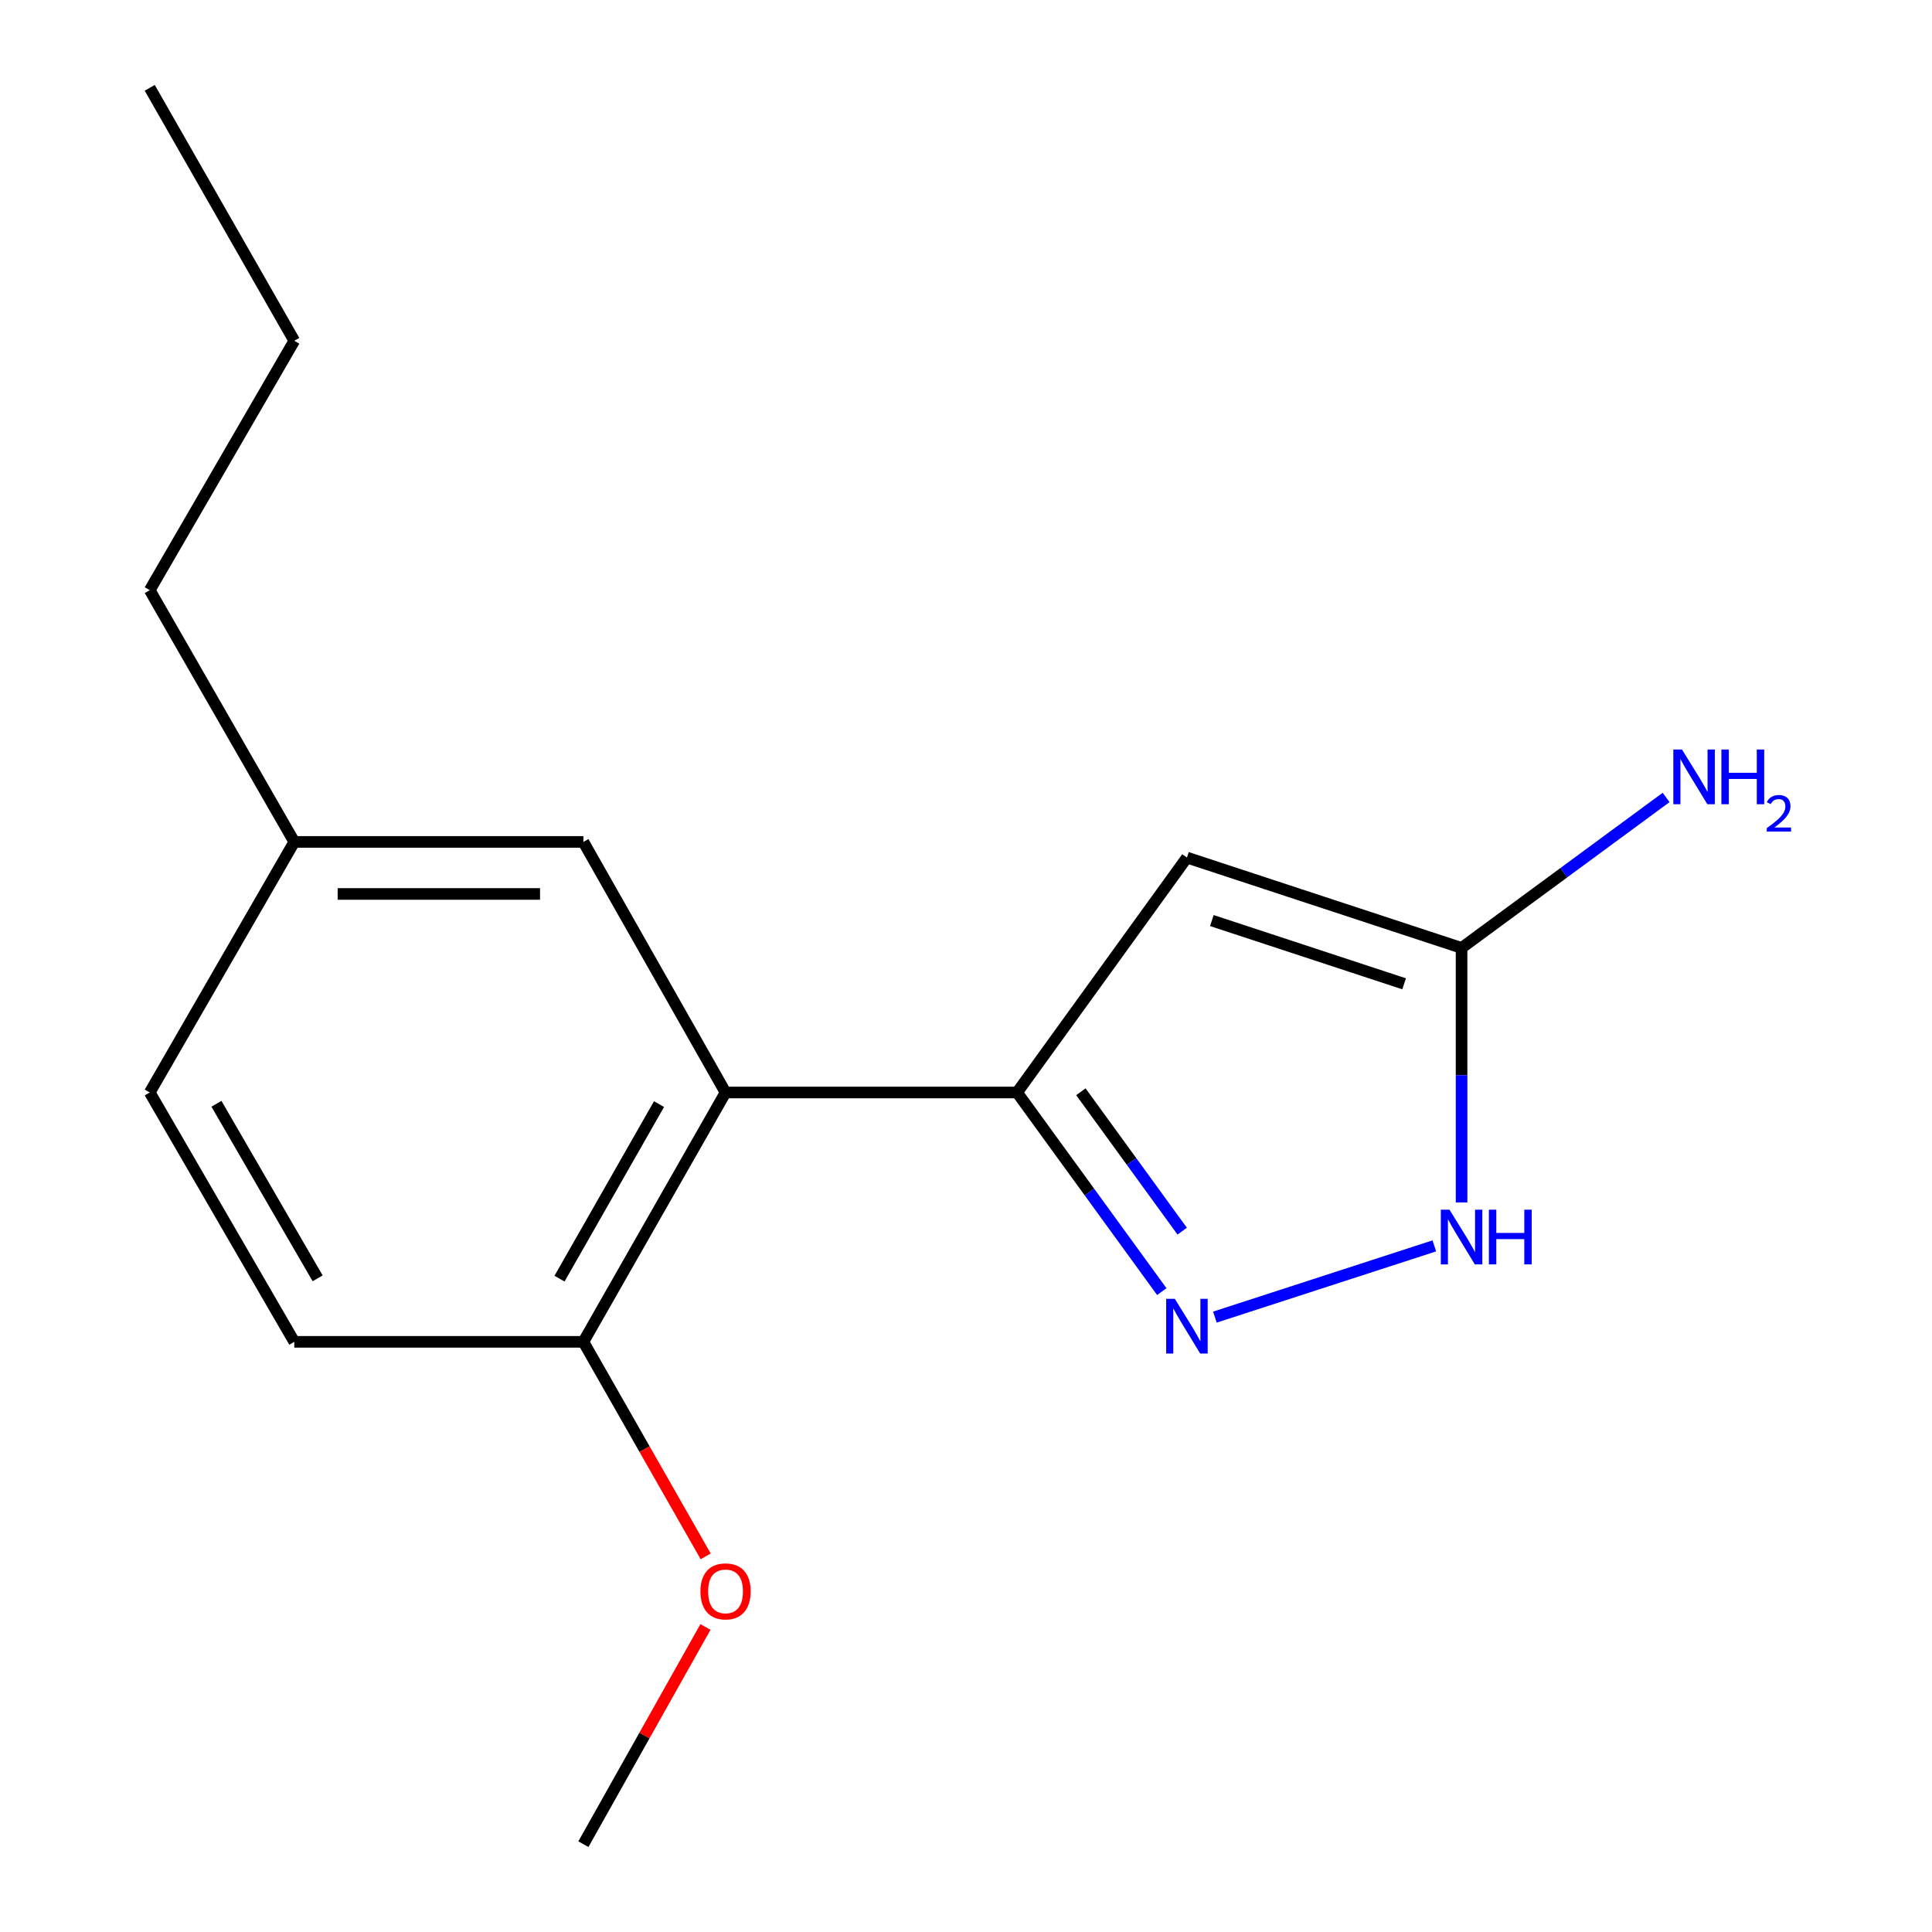 <?xml version='1.0' encoding='iso-8859-1'?>
<svg version='1.1' baseProfile='full'
              xmlns='http://www.w3.org/2000/svg'
                      xmlns:rdkit='http://www.rdkit.org/xml'
                      xmlns:xlink='http://www.w3.org/1999/xlink'
                  xml:space='preserve'
width='1000px' height='1000px' viewBox='0 0 1000 1000'>
<!-- END OF HEADER -->
<rect style='opacity:1.0;fill:#FFFFFF;stroke:none' width='1000' height='1000' x='0' y='0'> </rect>
<path class='bond-0' d='M 526.437,565.467 L 614.351,443.885' style='fill:none;fill-rule:evenodd;stroke:#000000;stroke-width:6px;stroke-linecap:butt;stroke-linejoin:miter;stroke-opacity:1' />
<path class='bond-1' d='M 526.437,565.467 L 563.89,617.002' style='fill:none;fill-rule:evenodd;stroke:#000000;stroke-width:6px;stroke-linecap:butt;stroke-linejoin:miter;stroke-opacity:1' />
<path class='bond-1' d='M 563.89,617.002 L 601.343,668.538' style='fill:none;fill-rule:evenodd;stroke:#0000FF;stroke-width:6px;stroke-linecap:butt;stroke-linejoin:miter;stroke-opacity:1' />
<path class='bond-1' d='M 559.462,565.093 L 585.679,601.168' style='fill:none;fill-rule:evenodd;stroke:#000000;stroke-width:6px;stroke-linecap:butt;stroke-linejoin:miter;stroke-opacity:1' />
<path class='bond-1' d='M 585.679,601.168 L 611.896,637.242' style='fill:none;fill-rule:evenodd;stroke:#0000FF;stroke-width:6px;stroke-linecap:butt;stroke-linejoin:miter;stroke-opacity:1' />
<path class='bond-2' d='M 526.437,565.467 L 375.541,565.467' style='fill:none;fill-rule:evenodd;stroke:#000000;stroke-width:6px;stroke-linecap:butt;stroke-linejoin:miter;stroke-opacity:1' />
<path class='bond-3' d='M 614.351,443.885 L 756.508,490.648' style='fill:none;fill-rule:evenodd;stroke:#000000;stroke-width:6px;stroke-linecap:butt;stroke-linejoin:miter;stroke-opacity:1' />
<path class='bond-3' d='M 627.258,476.486 L 726.768,509.22' style='fill:none;fill-rule:evenodd;stroke:#000000;stroke-width:6px;stroke-linecap:butt;stroke-linejoin:miter;stroke-opacity:1' />
<path class='bond-4' d='M 628.827,681.737 L 742.412,644.863' style='fill:none;fill-rule:evenodd;stroke:#0000FF;stroke-width:6px;stroke-linecap:butt;stroke-linejoin:miter;stroke-opacity:1' />
<path class='bond-5' d='M 375.541,565.467 L 301.963,694.532' style='fill:none;fill-rule:evenodd;stroke:#000000;stroke-width:6px;stroke-linecap:butt;stroke-linejoin:miter;stroke-opacity:1' />
<path class='bond-5' d='M 341.104,571.487 L 289.6,661.832' style='fill:none;fill-rule:evenodd;stroke:#000000;stroke-width:6px;stroke-linecap:butt;stroke-linejoin:miter;stroke-opacity:1' />
<path class='bond-6' d='M 375.541,565.467 L 301.963,435.775' style='fill:none;fill-rule:evenodd;stroke:#000000;stroke-width:6px;stroke-linecap:butt;stroke-linejoin:miter;stroke-opacity:1' />
<path class='bond-7' d='M 756.508,490.648 L 809.441,451.702' style='fill:none;fill-rule:evenodd;stroke:#000000;stroke-width:6px;stroke-linecap:butt;stroke-linejoin:miter;stroke-opacity:1' />
<path class='bond-7' d='M 809.441,451.702 L 862.373,412.756' style='fill:none;fill-rule:evenodd;stroke:#0000FF;stroke-width:6px;stroke-linecap:butt;stroke-linejoin:miter;stroke-opacity:1' />
<path class='bond-16' d='M 756.508,490.648 L 756.508,556.517' style='fill:none;fill-rule:evenodd;stroke:#000000;stroke-width:6px;stroke-linecap:butt;stroke-linejoin:miter;stroke-opacity:1' />
<path class='bond-16' d='M 756.508,556.517 L 756.508,622.386' style='fill:none;fill-rule:evenodd;stroke:#0000FF;stroke-width:6px;stroke-linecap:butt;stroke-linejoin:miter;stroke-opacity:1' />
<path class='bond-8' d='M 301.963,694.532 L 152.323,694.532' style='fill:none;fill-rule:evenodd;stroke:#000000;stroke-width:6px;stroke-linecap:butt;stroke-linejoin:miter;stroke-opacity:1' />
<path class='bond-11' d='M 301.963,694.532 L 333.612,750.054' style='fill:none;fill-rule:evenodd;stroke:#000000;stroke-width:6px;stroke-linecap:butt;stroke-linejoin:miter;stroke-opacity:1' />
<path class='bond-11' d='M 333.612,750.054 L 365.261,805.576' style='fill:none;fill-rule:evenodd;stroke:#FF0000;stroke-width:6px;stroke-linecap:butt;stroke-linejoin:miter;stroke-opacity:1' />
<path class='bond-9' d='M 301.963,435.775 L 152.323,435.775' style='fill:none;fill-rule:evenodd;stroke:#000000;stroke-width:6px;stroke-linecap:butt;stroke-linejoin:miter;stroke-opacity:1' />
<path class='bond-9' d='M 279.517,462.71 L 174.769,462.71' style='fill:none;fill-rule:evenodd;stroke:#000000;stroke-width:6px;stroke-linecap:butt;stroke-linejoin:miter;stroke-opacity:1' />
<path class='bond-17' d='M 152.323,694.532 L 77.503,565.467' style='fill:none;fill-rule:evenodd;stroke:#000000;stroke-width:6px;stroke-linecap:butt;stroke-linejoin:miter;stroke-opacity:1' />
<path class='bond-17' d='M 164.403,661.663 L 112.029,571.318' style='fill:none;fill-rule:evenodd;stroke:#000000;stroke-width:6px;stroke-linecap:butt;stroke-linejoin:miter;stroke-opacity:1' />
<path class='bond-10' d='M 152.323,435.775 L 77.503,565.467' style='fill:none;fill-rule:evenodd;stroke:#000000;stroke-width:6px;stroke-linecap:butt;stroke-linejoin:miter;stroke-opacity:1' />
<path class='bond-12' d='M 152.323,435.775 L 77.503,305.468' style='fill:none;fill-rule:evenodd;stroke:#000000;stroke-width:6px;stroke-linecap:butt;stroke-linejoin:miter;stroke-opacity:1' />
<path class='bond-13' d='M 365.136,842.126 L 333.55,898.335' style='fill:none;fill-rule:evenodd;stroke:#FF0000;stroke-width:6px;stroke-linecap:butt;stroke-linejoin:miter;stroke-opacity:1' />
<path class='bond-13' d='M 333.55,898.335 L 301.963,954.545' style='fill:none;fill-rule:evenodd;stroke:#000000;stroke-width:6px;stroke-linecap:butt;stroke-linejoin:miter;stroke-opacity:1' />
<path class='bond-14' d='M 77.503,305.468 L 152.323,176.389' style='fill:none;fill-rule:evenodd;stroke:#000000;stroke-width:6px;stroke-linecap:butt;stroke-linejoin:miter;stroke-opacity:1' />
<path class='bond-15' d='M 152.323,176.389 L 77.503,45.455' style='fill:none;fill-rule:evenodd;stroke:#000000;stroke-width:6px;stroke-linecap:butt;stroke-linejoin:miter;stroke-opacity:1' />
<path  class='atom-2' d='M 608.091 672.276
L 617.371 687.276
Q 618.291 688.756, 619.771 691.436
Q 621.251 694.116, 621.331 694.276
L 621.331 672.276
L 625.091 672.276
L 625.091 700.596
L 621.211 700.596
L 611.251 684.196
Q 610.091 682.276, 608.851 680.076
Q 607.651 677.876, 607.291 677.196
L 607.291 700.596
L 603.611 700.596
L 603.611 672.276
L 608.091 672.276
' fill='#0000FF'/>
<path  class='atom-5' d='M 750.248 626.127
L 759.528 641.127
Q 760.448 642.607, 761.928 645.287
Q 763.408 647.967, 763.488 648.127
L 763.488 626.127
L 767.248 626.127
L 767.248 654.447
L 763.368 654.447
L 753.408 638.047
Q 752.248 636.127, 751.008 633.927
Q 749.808 631.727, 749.448 631.047
L 749.448 654.447
L 745.768 654.447
L 745.768 626.127
L 750.248 626.127
' fill='#0000FF'/>
<path  class='atom-5' d='M 770.648 626.127
L 774.488 626.127
L 774.488 638.167
L 788.968 638.167
L 788.968 626.127
L 792.808 626.127
L 792.808 654.447
L 788.968 654.447
L 788.968 641.367
L 774.488 641.367
L 774.488 654.447
L 770.648 654.447
L 770.648 626.127
' fill='#0000FF'/>
<path  class='atom-8' d='M 870.589 387.946
L 879.869 402.946
Q 880.789 404.426, 882.269 407.106
Q 883.749 409.786, 883.829 409.946
L 883.829 387.946
L 887.589 387.946
L 887.589 416.266
L 883.709 416.266
L 873.749 399.866
Q 872.589 397.946, 871.349 395.746
Q 870.149 393.546, 869.789 392.866
L 869.789 416.266
L 866.109 416.266
L 866.109 387.946
L 870.589 387.946
' fill='#0000FF'/>
<path  class='atom-8' d='M 890.989 387.946
L 894.829 387.946
L 894.829 399.986
L 909.309 399.986
L 909.309 387.946
L 913.149 387.946
L 913.149 416.266
L 909.309 416.266
L 909.309 403.186
L 894.829 403.186
L 894.829 416.266
L 890.989 416.266
L 890.989 387.946
' fill='#0000FF'/>
<path  class='atom-8' d='M 914.521 415.272
Q 915.208 413.503, 916.845 412.527
Q 918.481 411.523, 920.752 411.523
Q 923.577 411.523, 925.161 413.055
Q 926.745 414.586, 926.745 417.305
Q 926.745 420.077, 924.685 422.664
Q 922.653 425.251, 918.429 428.314
L 927.061 428.314
L 927.061 430.426
L 914.469 430.426
L 914.469 428.657
Q 917.953 426.175, 920.013 424.327
Q 922.098 422.479, 923.101 420.816
Q 924.105 419.153, 924.105 417.437
Q 924.105 415.642, 923.207 414.639
Q 922.309 413.635, 920.752 413.635
Q 919.247 413.635, 918.244 414.243
Q 917.241 414.85, 916.528 416.196
L 914.521 415.272
' fill='#0000FF'/>
<path  class='atom-12' d='M 362.541 823.691
Q 362.541 816.891, 365.901 813.091
Q 369.261 809.291, 375.541 809.291
Q 381.821 809.291, 385.181 813.091
Q 388.541 816.891, 388.541 823.691
Q 388.541 830.571, 385.141 834.491
Q 381.741 838.371, 375.541 838.371
Q 369.301 838.371, 365.901 834.491
Q 362.541 830.611, 362.541 823.691
M 375.541 835.171
Q 379.861 835.171, 382.181 832.291
Q 384.541 829.371, 384.541 823.691
Q 384.541 818.131, 382.181 815.331
Q 379.861 812.491, 375.541 812.491
Q 371.221 812.491, 368.861 815.291
Q 366.541 818.091, 366.541 823.691
Q 366.541 829.411, 368.861 832.291
Q 371.221 835.171, 375.541 835.171
' fill='#FF0000'/>
</svg>
